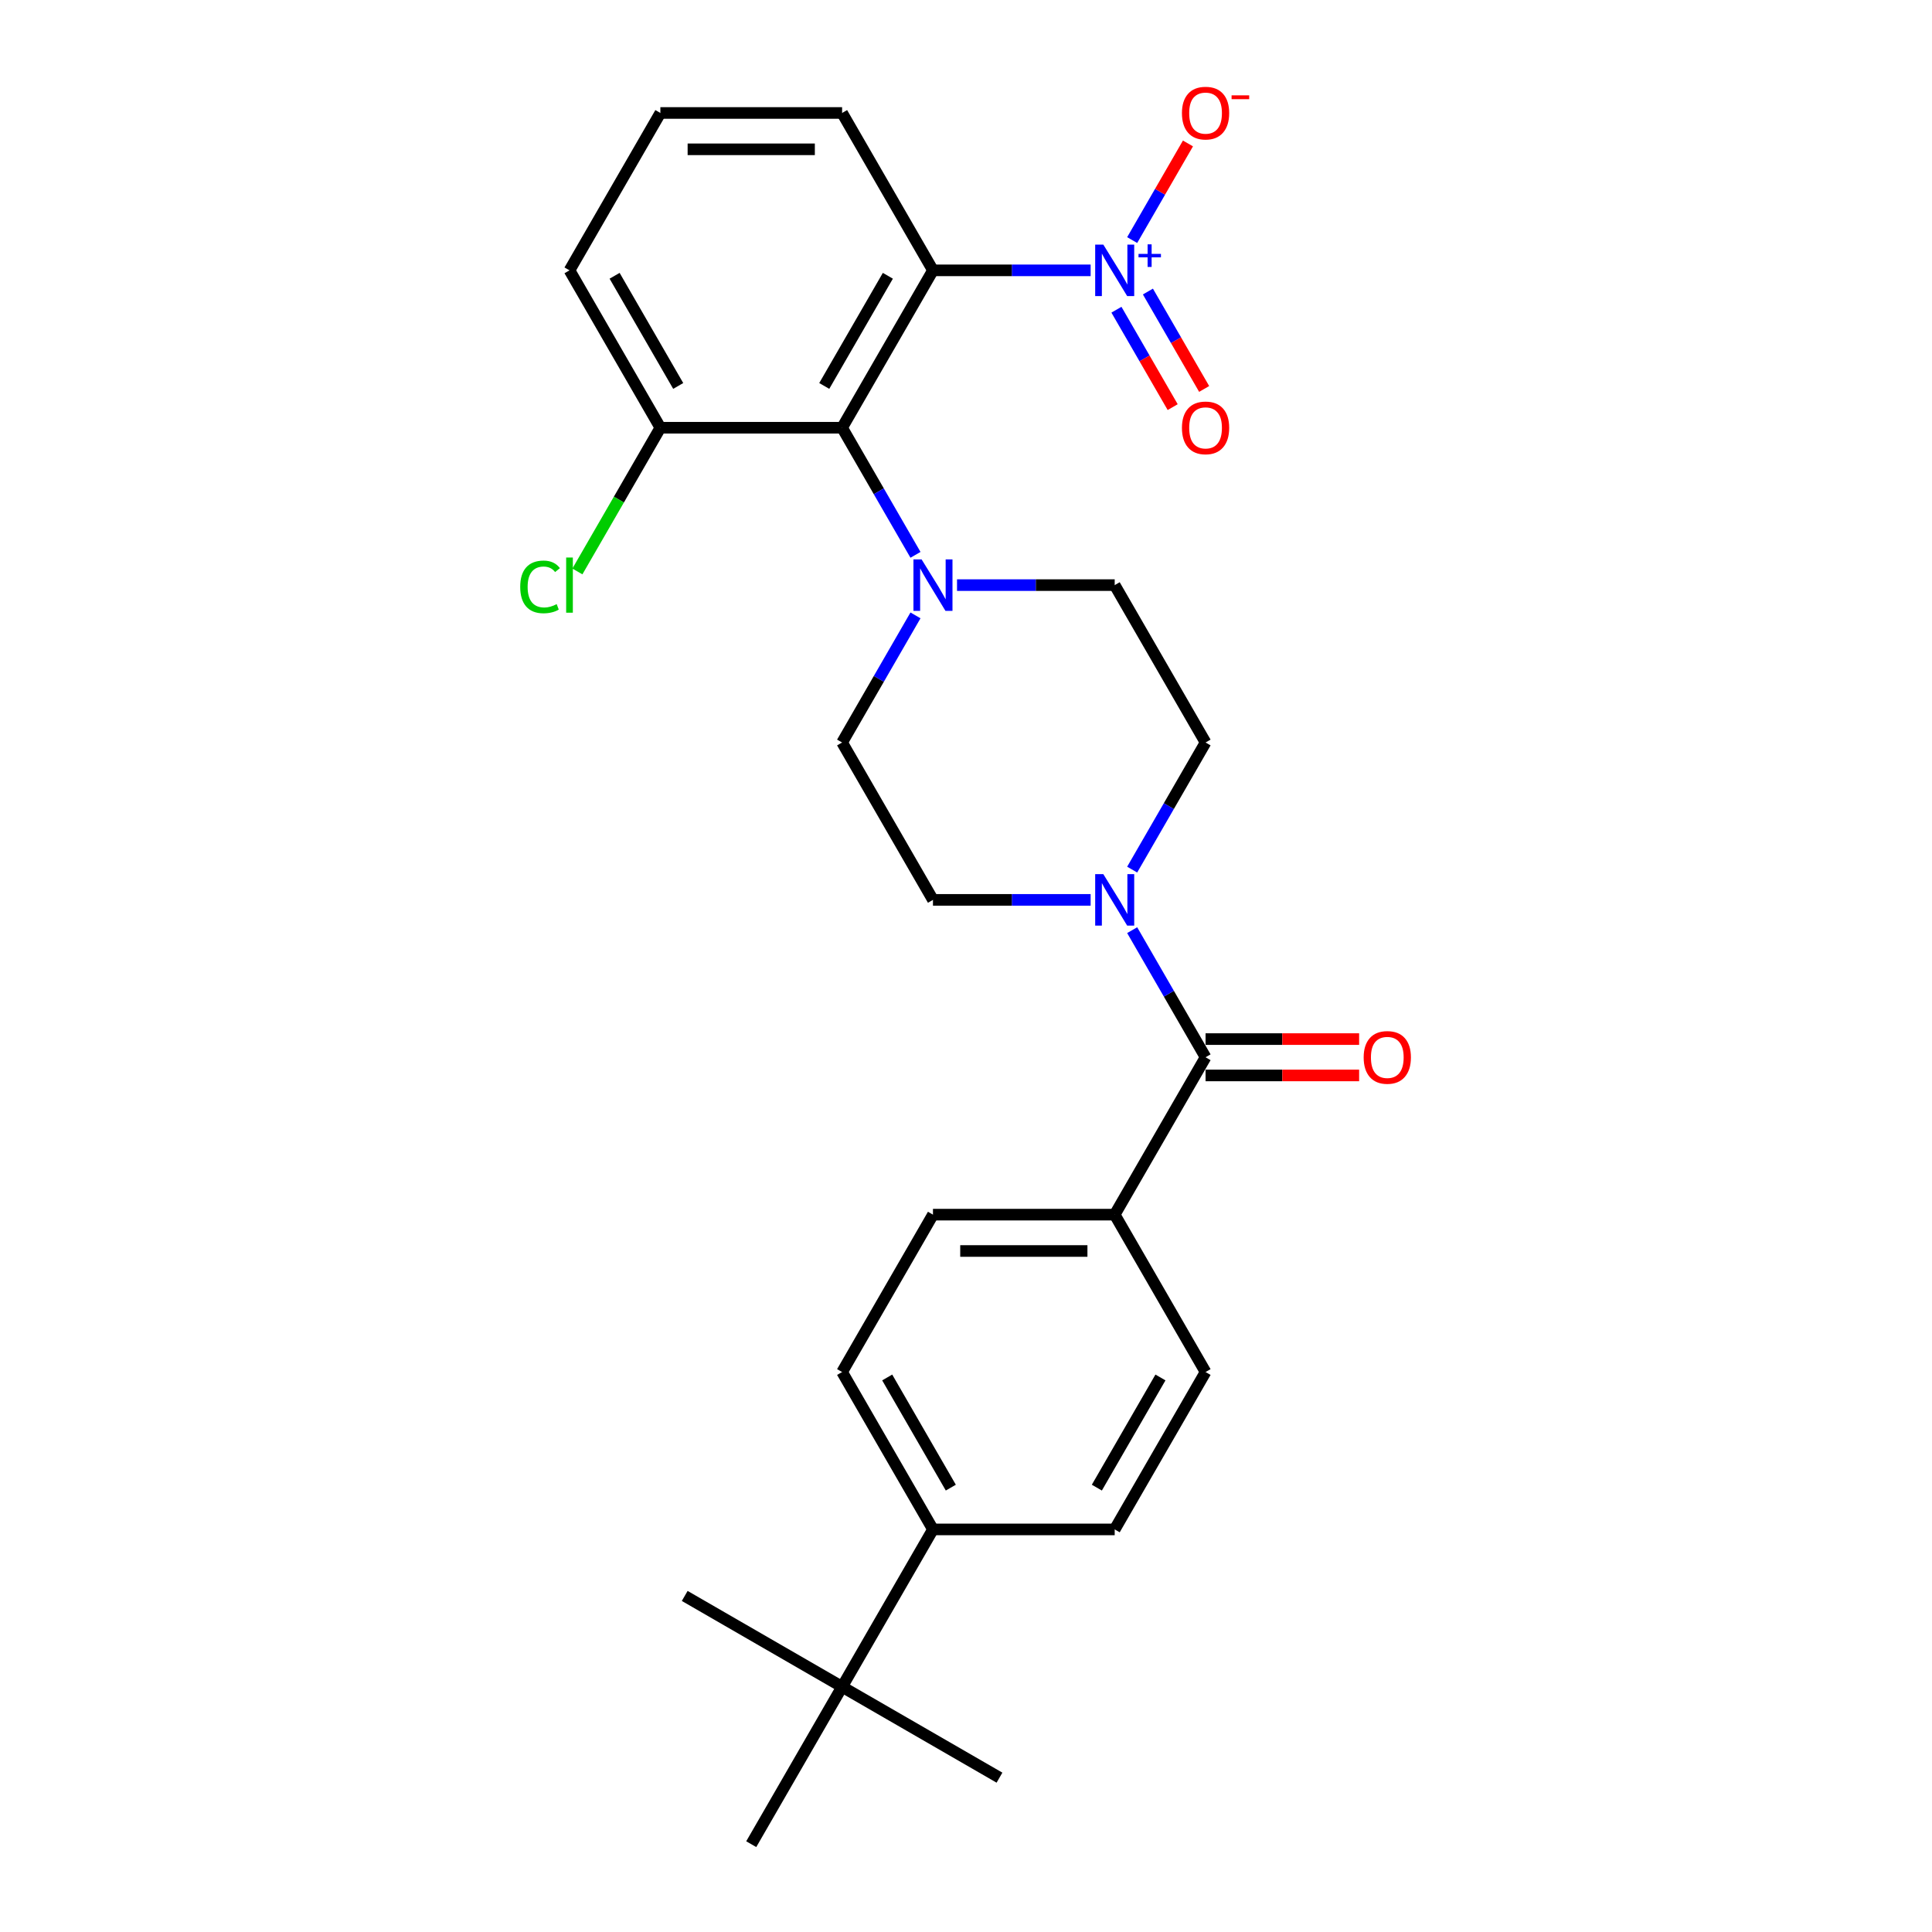 <?xml version='1.0' encoding='iso-8859-1'?>
<svg version='1.1' baseProfile='full'
              xmlns='http://www.w3.org/2000/svg'
                      xmlns:rdkit='http://www.rdkit.org/xml'
                      xmlns:xlink='http://www.w3.org/1999/xlink'
                  xml:space='preserve'
width='1000px' height='1000px' viewBox='0 0 1000 1000'>
<!-- END OF HEADER -->
<rect style='opacity:1.0;fill:#FFFFFF;stroke:none' width='1000' height='1000' x='0' y='0'> </rect>
<path class='bond-0' d='M 564.511,139.931 L 523.706,139.931' style='fill:none;fill-rule:evenodd;stroke:#0000FF;stroke-width:6px;stroke-linecap:butt;stroke-linejoin:miter;stroke-opacity:1' />
<path class='bond-0' d='M 523.706,139.931 L 482.901,139.931' style='fill:none;fill-rule:evenodd;stroke:#000000;stroke-width:6px;stroke-linecap:butt;stroke-linejoin:miter;stroke-opacity:1' />
<path class='bond-5' d='M 586.012,124.261 L 600.448,99.257' style='fill:none;fill-rule:evenodd;stroke:#0000FF;stroke-width:6px;stroke-linecap:butt;stroke-linejoin:miter;stroke-opacity:1' />
<path class='bond-5' d='M 600.448,99.257 L 614.884,74.253' style='fill:none;fill-rule:evenodd;stroke:#FF0000;stroke-width:6px;stroke-linecap:butt;stroke-linejoin:miter;stroke-opacity:1' />
<path class='bond-7' d='M 577.866,160.306 L 592.421,185.516' style='fill:none;fill-rule:evenodd;stroke:#0000FF;stroke-width:6px;stroke-linecap:butt;stroke-linejoin:miter;stroke-opacity:1' />
<path class='bond-7' d='M 592.421,185.516 L 606.977,210.727' style='fill:none;fill-rule:evenodd;stroke:#FF0000;stroke-width:6px;stroke-linecap:butt;stroke-linejoin:miter;stroke-opacity:1' />
<path class='bond-7' d='M 594.158,150.899 L 608.714,176.11' style='fill:none;fill-rule:evenodd;stroke:#0000FF;stroke-width:6px;stroke-linecap:butt;stroke-linejoin:miter;stroke-opacity:1' />
<path class='bond-7' d='M 608.714,176.11 L 623.269,201.321' style='fill:none;fill-rule:evenodd;stroke:#FF0000;stroke-width:6px;stroke-linecap:butt;stroke-linejoin:miter;stroke-opacity:1' />
<path class='bond-1' d='M 482.901,139.931 L 435.869,221.393' style='fill:none;fill-rule:evenodd;stroke:#000000;stroke-width:6px;stroke-linecap:butt;stroke-linejoin:miter;stroke-opacity:1' />
<path class='bond-1' d='M 459.554,142.744 L 426.632,199.767' style='fill:none;fill-rule:evenodd;stroke:#000000;stroke-width:6px;stroke-linecap:butt;stroke-linejoin:miter;stroke-opacity:1' />
<path class='bond-20' d='M 482.901,139.931 L 435.869,58.47' style='fill:none;fill-rule:evenodd;stroke:#000000;stroke-width:6px;stroke-linecap:butt;stroke-linejoin:miter;stroke-opacity:1' />
<path class='bond-2' d='M 435.869,221.393 L 454.861,254.288' style='fill:none;fill-rule:evenodd;stroke:#000000;stroke-width:6px;stroke-linecap:butt;stroke-linejoin:miter;stroke-opacity:1' />
<path class='bond-2' d='M 454.861,254.288 L 473.853,287.183' style='fill:none;fill-rule:evenodd;stroke:#0000FF;stroke-width:6px;stroke-linecap:butt;stroke-linejoin:miter;stroke-opacity:1' />
<path class='bond-8' d='M 435.869,221.393 L 341.806,221.393' style='fill:none;fill-rule:evenodd;stroke:#000000;stroke-width:6px;stroke-linecap:butt;stroke-linejoin:miter;stroke-opacity:1' />
<path class='bond-11' d='M 473.853,318.525 L 454.861,351.42' style='fill:none;fill-rule:evenodd;stroke:#0000FF;stroke-width:6px;stroke-linecap:butt;stroke-linejoin:miter;stroke-opacity:1' />
<path class='bond-11' d='M 454.861,351.42 L 435.869,384.316' style='fill:none;fill-rule:evenodd;stroke:#000000;stroke-width:6px;stroke-linecap:butt;stroke-linejoin:miter;stroke-opacity:1' />
<path class='bond-12' d='M 495.355,302.854 L 536.16,302.854' style='fill:none;fill-rule:evenodd;stroke:#0000FF;stroke-width:6px;stroke-linecap:butt;stroke-linejoin:miter;stroke-opacity:1' />
<path class='bond-12' d='M 536.16,302.854 L 576.965,302.854' style='fill:none;fill-rule:evenodd;stroke:#000000;stroke-width:6px;stroke-linecap:butt;stroke-linejoin:miter;stroke-opacity:1' />
<path class='bond-3' d='M 623.996,547.238 L 605.004,514.343' style='fill:none;fill-rule:evenodd;stroke:#000000;stroke-width:6px;stroke-linecap:butt;stroke-linejoin:miter;stroke-opacity:1' />
<path class='bond-3' d='M 605.004,514.343 L 586.012,481.448' style='fill:none;fill-rule:evenodd;stroke:#0000FF;stroke-width:6px;stroke-linecap:butt;stroke-linejoin:miter;stroke-opacity:1' />
<path class='bond-6' d='M 623.996,547.238 L 576.965,628.7' style='fill:none;fill-rule:evenodd;stroke:#000000;stroke-width:6px;stroke-linecap:butt;stroke-linejoin:miter;stroke-opacity:1' />
<path class='bond-15' d='M 623.996,556.645 L 663.738,556.645' style='fill:none;fill-rule:evenodd;stroke:#000000;stroke-width:6px;stroke-linecap:butt;stroke-linejoin:miter;stroke-opacity:1' />
<path class='bond-15' d='M 663.738,556.645 L 703.48,556.645' style='fill:none;fill-rule:evenodd;stroke:#FF0000;stroke-width:6px;stroke-linecap:butt;stroke-linejoin:miter;stroke-opacity:1' />
<path class='bond-15' d='M 623.996,537.832 L 663.738,537.832' style='fill:none;fill-rule:evenodd;stroke:#000000;stroke-width:6px;stroke-linecap:butt;stroke-linejoin:miter;stroke-opacity:1' />
<path class='bond-15' d='M 663.738,537.832 L 703.48,537.832' style='fill:none;fill-rule:evenodd;stroke:#FF0000;stroke-width:6px;stroke-linecap:butt;stroke-linejoin:miter;stroke-opacity:1' />
<path class='bond-4' d='M 586.012,450.106 L 605.004,417.211' style='fill:none;fill-rule:evenodd;stroke:#0000FF;stroke-width:6px;stroke-linecap:butt;stroke-linejoin:miter;stroke-opacity:1' />
<path class='bond-4' d='M 605.004,417.211 L 623.996,384.316' style='fill:none;fill-rule:evenodd;stroke:#000000;stroke-width:6px;stroke-linecap:butt;stroke-linejoin:miter;stroke-opacity:1' />
<path class='bond-28' d='M 564.511,465.777 L 523.706,465.777' style='fill:none;fill-rule:evenodd;stroke:#0000FF;stroke-width:6px;stroke-linecap:butt;stroke-linejoin:miter;stroke-opacity:1' />
<path class='bond-28' d='M 523.706,465.777 L 482.901,465.777' style='fill:none;fill-rule:evenodd;stroke:#000000;stroke-width:6px;stroke-linecap:butt;stroke-linejoin:miter;stroke-opacity:1' />
<path class='bond-16' d='M 576.965,628.7 L 623.996,710.161' style='fill:none;fill-rule:evenodd;stroke:#000000;stroke-width:6px;stroke-linecap:butt;stroke-linejoin:miter;stroke-opacity:1' />
<path class='bond-17' d='M 576.965,628.7 L 482.901,628.7' style='fill:none;fill-rule:evenodd;stroke:#000000;stroke-width:6px;stroke-linecap:butt;stroke-linejoin:miter;stroke-opacity:1' />
<path class='bond-17' d='M 562.855,647.513 L 497.011,647.513' style='fill:none;fill-rule:evenodd;stroke:#000000;stroke-width:6px;stroke-linecap:butt;stroke-linejoin:miter;stroke-opacity:1' />
<path class='bond-21' d='M 341.806,221.393 L 320.331,258.588' style='fill:none;fill-rule:evenodd;stroke:#000000;stroke-width:6px;stroke-linecap:butt;stroke-linejoin:miter;stroke-opacity:1' />
<path class='bond-21' d='M 320.331,258.588 L 298.856,295.783' style='fill:none;fill-rule:evenodd;stroke:#00CC00;stroke-width:6px;stroke-linecap:butt;stroke-linejoin:miter;stroke-opacity:1' />
<path class='bond-27' d='M 341.806,221.393 L 294.774,139.931' style='fill:none;fill-rule:evenodd;stroke:#000000;stroke-width:6px;stroke-linecap:butt;stroke-linejoin:miter;stroke-opacity:1' />
<path class='bond-27' d='M 351.043,199.767 L 318.121,142.744' style='fill:none;fill-rule:evenodd;stroke:#000000;stroke-width:6px;stroke-linecap:butt;stroke-linejoin:miter;stroke-opacity:1' />
<path class='bond-9' d='M 435.869,873.084 L 482.901,791.623' style='fill:none;fill-rule:evenodd;stroke:#000000;stroke-width:6px;stroke-linecap:butt;stroke-linejoin:miter;stroke-opacity:1' />
<path class='bond-24' d='M 435.869,873.084 L 354.408,826.052' style='fill:none;fill-rule:evenodd;stroke:#000000;stroke-width:6px;stroke-linecap:butt;stroke-linejoin:miter;stroke-opacity:1' />
<path class='bond-25' d='M 435.869,873.084 L 517.331,920.116' style='fill:none;fill-rule:evenodd;stroke:#000000;stroke-width:6px;stroke-linecap:butt;stroke-linejoin:miter;stroke-opacity:1' />
<path class='bond-26' d='M 435.869,873.084 L 388.837,954.545' style='fill:none;fill-rule:evenodd;stroke:#000000;stroke-width:6px;stroke-linecap:butt;stroke-linejoin:miter;stroke-opacity:1' />
<path class='bond-10' d='M 482.901,791.623 L 435.869,710.161' style='fill:none;fill-rule:evenodd;stroke:#000000;stroke-width:6px;stroke-linecap:butt;stroke-linejoin:miter;stroke-opacity:1' />
<path class='bond-10' d='M 492.139,769.997 L 459.216,712.974' style='fill:none;fill-rule:evenodd;stroke:#000000;stroke-width:6px;stroke-linecap:butt;stroke-linejoin:miter;stroke-opacity:1' />
<path class='bond-29' d='M 482.901,791.623 L 576.965,791.623' style='fill:none;fill-rule:evenodd;stroke:#000000;stroke-width:6px;stroke-linecap:butt;stroke-linejoin:miter;stroke-opacity:1' />
<path class='bond-13' d='M 435.869,384.316 L 482.901,465.777' style='fill:none;fill-rule:evenodd;stroke:#000000;stroke-width:6px;stroke-linecap:butt;stroke-linejoin:miter;stroke-opacity:1' />
<path class='bond-14' d='M 576.965,302.854 L 623.996,384.316' style='fill:none;fill-rule:evenodd;stroke:#000000;stroke-width:6px;stroke-linecap:butt;stroke-linejoin:miter;stroke-opacity:1' />
<path class='bond-18' d='M 623.996,710.161 L 576.965,791.623' style='fill:none;fill-rule:evenodd;stroke:#000000;stroke-width:6px;stroke-linecap:butt;stroke-linejoin:miter;stroke-opacity:1' />
<path class='bond-18' d='M 600.649,712.974 L 567.727,769.997' style='fill:none;fill-rule:evenodd;stroke:#000000;stroke-width:6px;stroke-linecap:butt;stroke-linejoin:miter;stroke-opacity:1' />
<path class='bond-19' d='M 482.901,628.7 L 435.869,710.161' style='fill:none;fill-rule:evenodd;stroke:#000000;stroke-width:6px;stroke-linecap:butt;stroke-linejoin:miter;stroke-opacity:1' />
<path class='bond-22' d='M 435.869,58.47 L 341.806,58.47' style='fill:none;fill-rule:evenodd;stroke:#000000;stroke-width:6px;stroke-linecap:butt;stroke-linejoin:miter;stroke-opacity:1' />
<path class='bond-22' d='M 421.76,77.283 L 355.915,77.283' style='fill:none;fill-rule:evenodd;stroke:#000000;stroke-width:6px;stroke-linecap:butt;stroke-linejoin:miter;stroke-opacity:1' />
<path class='bond-23' d='M 341.806,58.47 L 294.774,139.931' style='fill:none;fill-rule:evenodd;stroke:#000000;stroke-width:6px;stroke-linecap:butt;stroke-linejoin:miter;stroke-opacity:1' />
<path  class='atom-0' d='M 571.076 126.612
L 579.805 140.722
Q 580.671 142.114, 582.063 144.635
Q 583.455 147.156, 583.53 147.306
L 583.53 126.612
L 587.067 126.612
L 587.067 153.251
L 583.417 153.251
L 574.049 137.824
Q 572.957 136.018, 571.791 133.949
Q 570.662 131.88, 570.324 131.24
L 570.324 153.251
L 566.862 153.251
L 566.862 126.612
L 571.076 126.612
' fill='#0000FF'/>
<path  class='atom-0' d='M 589.302 131.414
L 593.995 131.414
L 593.995 126.472
L 596.081 126.472
L 596.081 131.414
L 600.899 131.414
L 600.899 133.202
L 596.081 133.202
L 596.081 138.168
L 593.995 138.168
L 593.995 133.202
L 589.302 133.202
L 589.302 131.414
' fill='#0000FF'/>
<path  class='atom-3' d='M 477.013 289.535
L 485.742 303.644
Q 486.607 305.037, 487.999 307.557
Q 489.391 310.078, 489.467 310.229
L 489.467 289.535
L 493.003 289.535
L 493.003 316.174
L 489.354 316.174
L 479.985 300.747
Q 478.894 298.941, 477.728 296.872
Q 476.599 294.802, 476.26 294.163
L 476.26 316.174
L 472.799 316.174
L 472.799 289.535
L 477.013 289.535
' fill='#0000FF'/>
<path  class='atom-5' d='M 571.076 452.458
L 579.805 466.567
Q 580.671 467.959, 582.063 470.48
Q 583.455 473.001, 583.53 473.152
L 583.53 452.458
L 587.067 452.458
L 587.067 479.096
L 583.417 479.096
L 574.049 463.67
Q 572.957 461.864, 571.791 459.795
Q 570.662 457.725, 570.324 457.086
L 570.324 479.096
L 566.862 479.096
L 566.862 452.458
L 571.076 452.458
' fill='#0000FF'/>
<path  class='atom-6' d='M 611.768 58.545
Q 611.768 52.149, 614.929 48.575
Q 618.089 45, 623.996 45
Q 629.903 45, 633.064 48.575
Q 636.225 52.149, 636.225 58.545
Q 636.225 65.017, 633.026 68.704
Q 629.828 72.354, 623.996 72.354
Q 618.127 72.354, 614.929 68.704
Q 611.768 65.055, 611.768 58.545
M 623.996 69.344
Q 628.06 69.344, 630.242 66.635
Q 632.462 63.888, 632.462 58.545
Q 632.462 53.315, 630.242 50.682
Q 628.06 48.01, 623.996 48.01
Q 619.933 48.01, 617.713 50.644
Q 615.531 53.278, 615.531 58.545
Q 615.531 63.926, 617.713 66.635
Q 619.933 69.344, 623.996 69.344
' fill='#FF0000'/>
<path  class='atom-6' d='M 637.466 49.348
L 646.58 49.348
L 646.58 51.335
L 637.466 51.335
L 637.466 49.348
' fill='#FF0000'/>
<path  class='atom-8' d='M 611.768 221.468
Q 611.768 215.072, 614.929 211.497
Q 618.089 207.923, 623.996 207.923
Q 629.903 207.923, 633.064 211.497
Q 636.225 215.072, 636.225 221.468
Q 636.225 227.94, 633.026 231.627
Q 629.828 235.277, 623.996 235.277
Q 618.127 235.277, 614.929 231.627
Q 611.768 227.977, 611.768 221.468
M 623.996 232.267
Q 628.06 232.267, 630.242 229.558
Q 632.462 226.811, 632.462 221.468
Q 632.462 216.238, 630.242 213.604
Q 628.06 210.933, 623.996 210.933
Q 619.933 210.933, 617.713 213.567
Q 615.531 216.201, 615.531 221.468
Q 615.531 226.849, 617.713 229.558
Q 619.933 232.267, 623.996 232.267
' fill='#FF0000'/>
<path  class='atom-16' d='M 705.832 547.314
Q 705.832 540.917, 708.992 537.343
Q 712.153 533.769, 718.06 533.769
Q 723.967 533.769, 727.128 537.343
Q 730.288 540.917, 730.288 547.314
Q 730.288 553.785, 727.09 557.473
Q 723.892 561.122, 718.06 561.122
Q 712.19 561.122, 708.992 557.473
Q 705.832 553.823, 705.832 547.314
M 718.06 558.112
Q 722.123 558.112, 724.306 555.403
Q 726.526 552.657, 726.526 547.314
Q 726.526 542.084, 724.306 539.45
Q 722.123 536.779, 718.06 536.779
Q 713.996 536.779, 711.776 539.412
Q 709.594 542.046, 709.594 547.314
Q 709.594 552.694, 711.776 555.403
Q 713.996 558.112, 718.06 558.112
' fill='#FF0000'/>
<path  class='atom-22' d='M 269.264 303.776
Q 269.264 297.154, 272.349 293.692
Q 275.472 290.193, 281.379 290.193
Q 286.873 290.193, 289.807 294.069
L 287.324 296.101
Q 285.179 293.279, 281.379 293.279
Q 277.353 293.279, 275.209 295.988
Q 273.102 298.659, 273.102 303.776
Q 273.102 309.044, 275.284 311.753
Q 277.504 314.462, 281.793 314.462
Q 284.728 314.462, 288.152 312.693
L 289.205 315.515
Q 287.813 316.418, 285.706 316.945
Q 283.599 317.472, 281.266 317.472
Q 275.472 317.472, 272.349 313.935
Q 269.264 310.398, 269.264 303.776
' fill='#00CC00'/>
<path  class='atom-22' d='M 293.043 288.575
L 296.505 288.575
L 296.505 317.133
L 293.043 317.133
L 293.043 288.575
' fill='#00CC00'/>
</svg>
